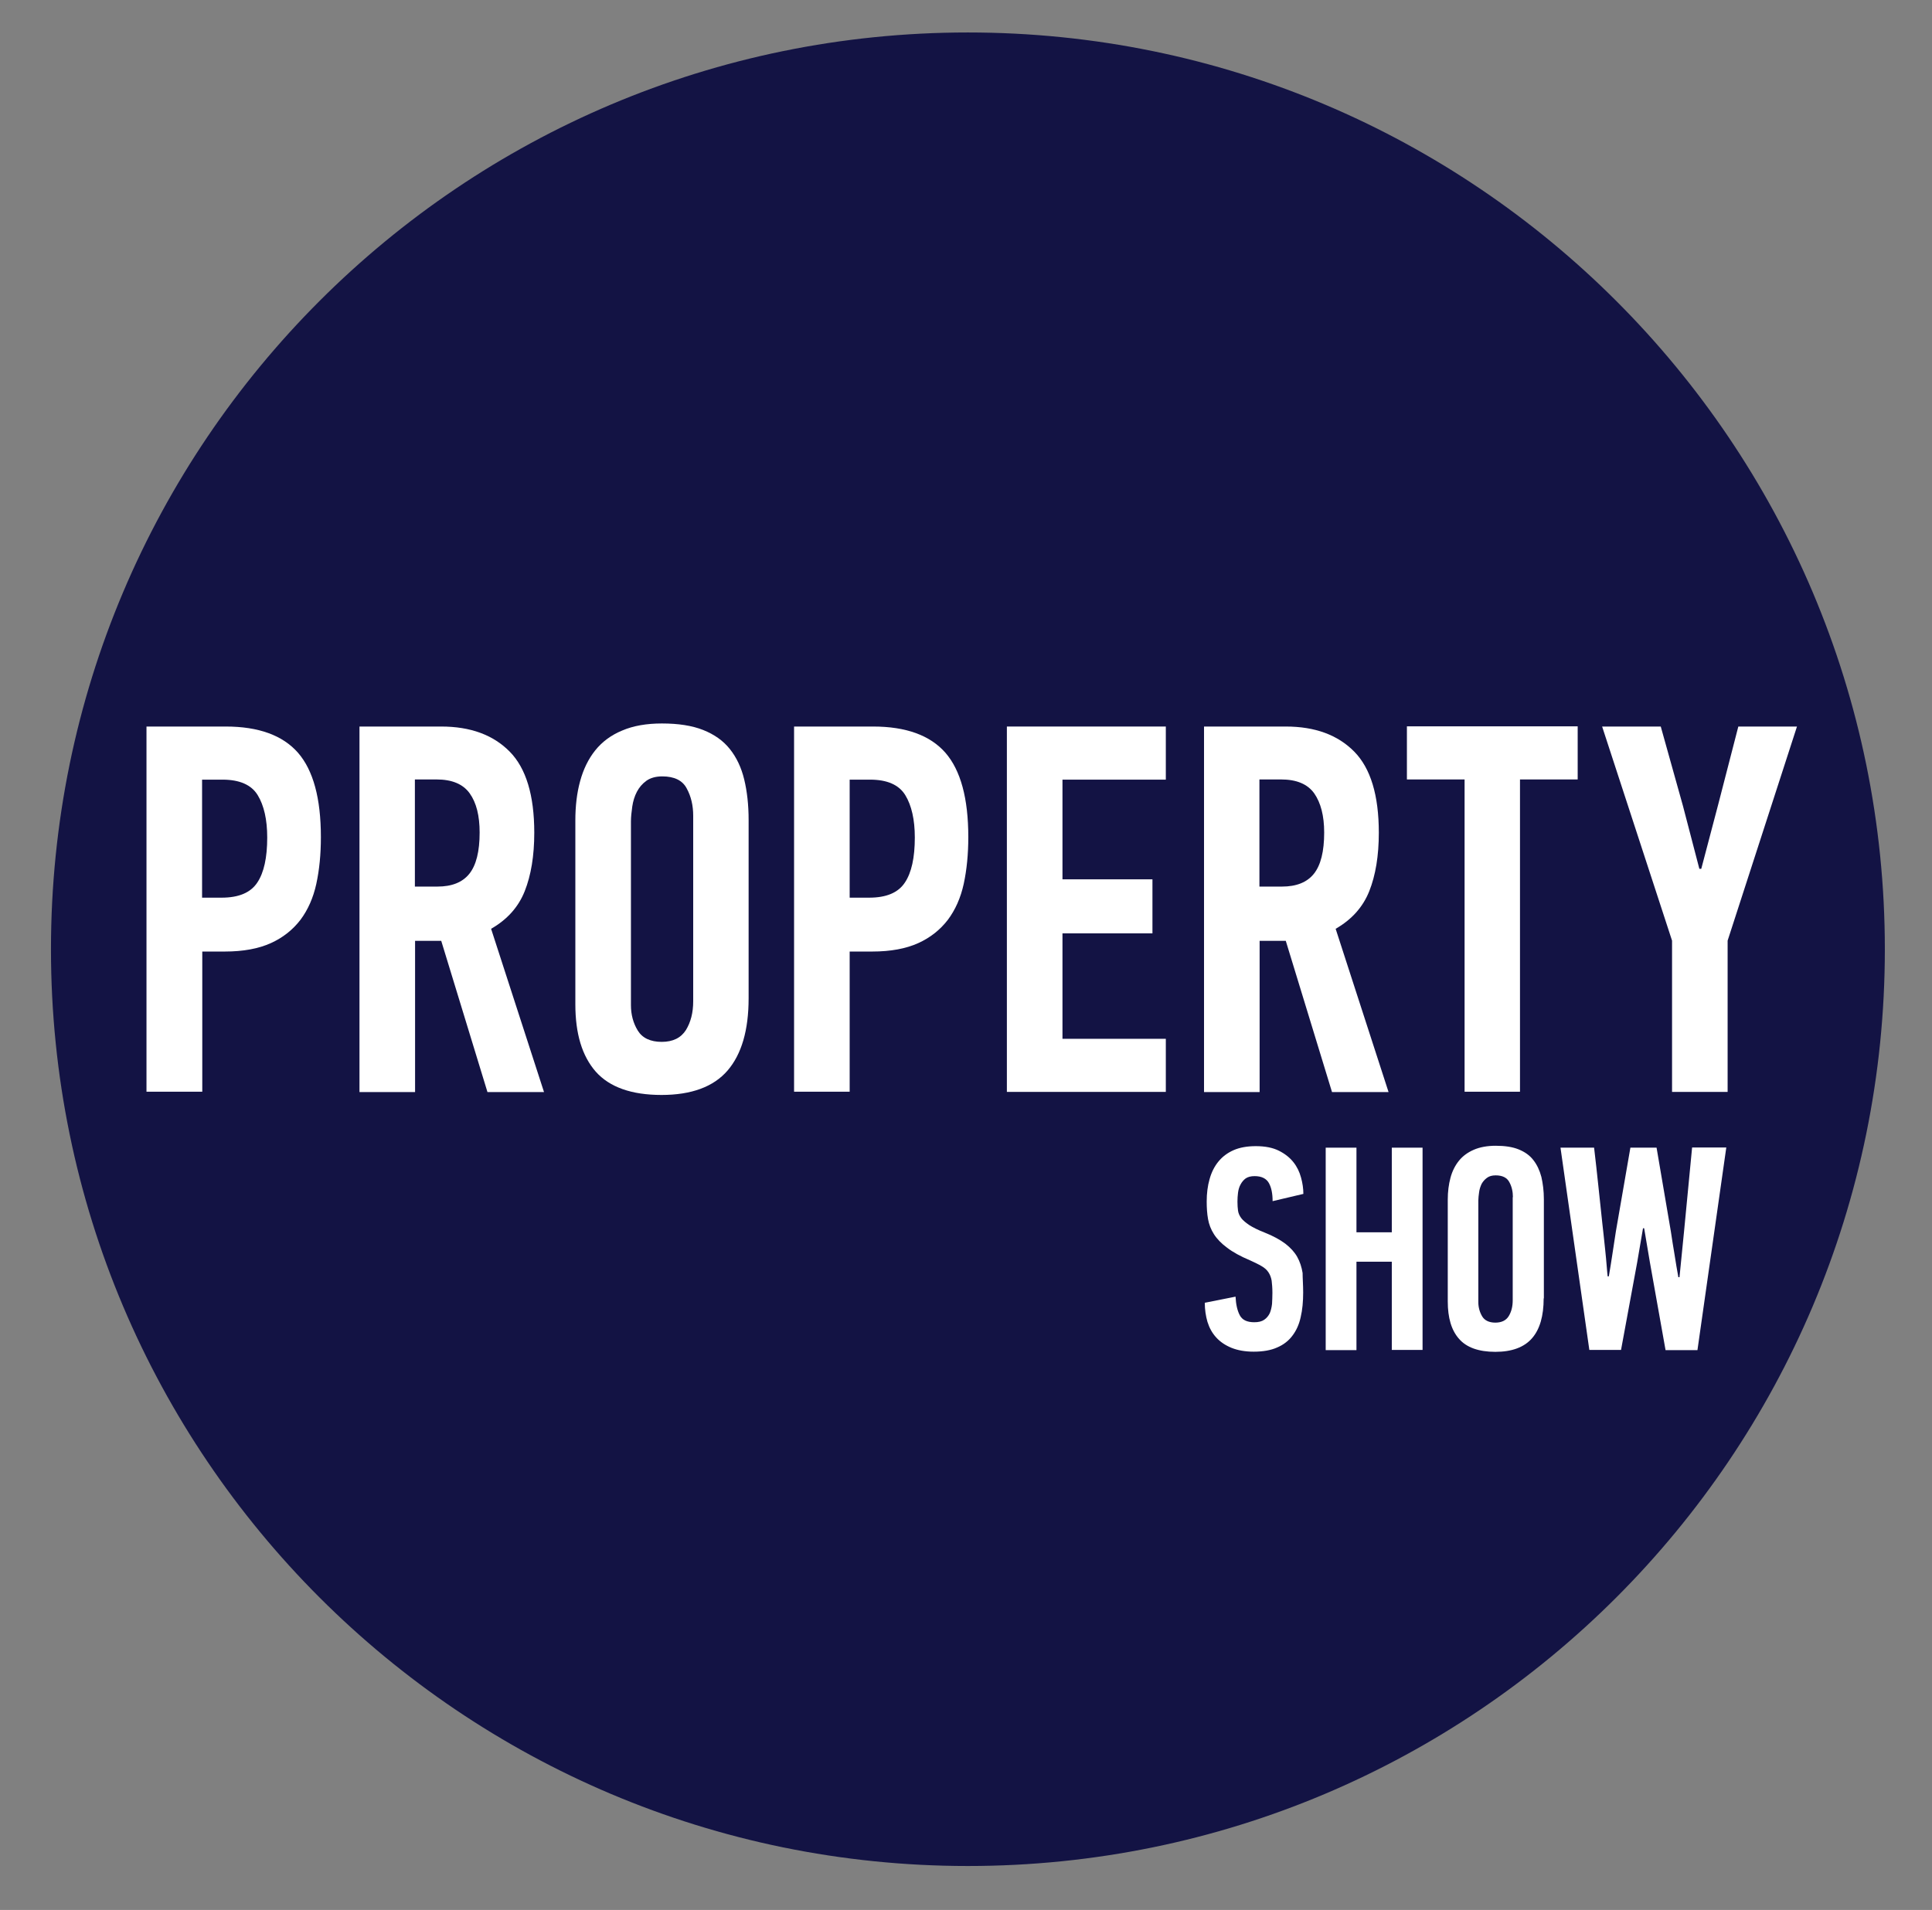 <?xml version="1.0" encoding="UTF-8"?> <svg xmlns="http://www.w3.org/2000/svg" width="89" height="88" viewBox="0 0 89 88" fill="none"><rect x="0" y="0" width="89" height="88" fill="#808080" stroke="none"/> <path d="M44.588 85.976C67.917 85.976 86.828 67.064 86.828 43.736C86.828 20.407 67.917 1.496 44.588 1.496C21.26 1.496 2.348 20.407 2.348 43.736C2.348 67.064 21.26 85.976 44.588 85.976Z" fill="#131344"></path> <path d="M10.4 33.475C11.914 33.475 13.022 33.88 13.726 34.681C14.43 35.49 14.782 36.784 14.782 38.57C14.782 39.362 14.712 40.075 14.571 40.726C14.43 41.369 14.184 41.923 13.841 42.381C13.489 42.838 13.04 43.199 12.477 43.454C11.914 43.709 11.21 43.842 10.356 43.842H9.318V50.301H6.748V33.475H10.4ZM9.309 35.913V41.36H10.206C10.998 41.36 11.544 41.131 11.852 40.665C12.16 40.207 12.31 39.512 12.31 38.588C12.31 37.761 12.16 37.109 11.87 36.634C11.579 36.159 11.034 35.922 10.25 35.922H9.309V35.913Z" fill="white"></path> <path d="M20.326 33.475C21.673 33.475 22.72 33.862 23.477 34.628C24.234 35.394 24.612 36.643 24.612 38.368C24.612 39.433 24.462 40.33 24.172 41.061C23.882 41.791 23.363 42.372 22.623 42.794L25.061 50.318H22.456L20.326 43.349H19.121V50.318H16.56V33.475H20.326ZM19.112 35.913V40.849H20.151C20.811 40.849 21.303 40.656 21.62 40.26C21.937 39.864 22.095 39.23 22.095 38.359C22.095 37.585 21.946 36.986 21.638 36.555C21.33 36.124 20.819 35.913 20.107 35.913H19.112Z" fill="white"></path> <path d="M34.486 45.998C34.486 47.467 34.16 48.576 33.517 49.324C32.875 50.072 31.854 50.45 30.473 50.45C29.091 50.45 28.079 50.09 27.445 49.377C26.812 48.655 26.504 47.626 26.504 46.27V37.805C26.504 37.145 26.574 36.538 26.724 35.992C26.873 35.446 27.102 34.971 27.419 34.575C27.736 34.179 28.149 33.871 28.66 33.66C29.17 33.44 29.786 33.334 30.49 33.334C31.247 33.334 31.881 33.431 32.391 33.634C32.901 33.836 33.315 34.126 33.623 34.514C33.931 34.901 34.151 35.367 34.283 35.913C34.415 36.458 34.486 37.083 34.486 37.778V45.998V45.998ZM31.933 37.585C31.933 37.118 31.837 36.696 31.634 36.326C31.441 35.957 31.062 35.772 30.508 35.772C30.209 35.772 29.962 35.842 29.777 35.974C29.584 36.115 29.443 36.282 29.337 36.485C29.232 36.687 29.162 36.916 29.126 37.162C29.091 37.409 29.065 37.646 29.065 37.849V46.314C29.065 46.746 29.17 47.142 29.381 47.485C29.593 47.828 29.962 48.004 30.482 48.004C31.001 48.004 31.37 47.819 31.599 47.458C31.819 47.098 31.933 46.658 31.933 46.138V37.585V37.585Z" fill="white"></path> <path d="M40.223 33.475C41.737 33.475 42.846 33.88 43.55 34.681C44.254 35.49 44.606 36.784 44.606 38.57C44.606 39.362 44.535 40.075 44.395 40.726C44.254 41.369 44.007 41.923 43.664 42.381C43.312 42.838 42.863 43.199 42.3 43.454C41.737 43.709 41.033 43.842 40.179 43.842H39.141V50.301H36.58V33.475H40.223ZM39.141 35.913V41.36H40.038C40.831 41.36 41.376 41.131 41.684 40.665C41.992 40.207 42.142 39.512 42.142 38.588C42.142 37.761 41.992 37.109 41.702 36.634C41.411 36.159 40.866 35.922 40.083 35.922H39.141V35.913Z" fill="white"></path> <path d="M46.383 50.309V33.475H53.705V35.922H48.944V40.515H53.089V43.005H48.944V47.863H53.705V50.309H46.383V50.309Z" fill="white"></path> <path d="M59.231 33.475C60.578 33.475 61.625 33.862 62.382 34.628C63.139 35.394 63.517 36.643 63.517 38.368C63.517 39.433 63.367 40.33 63.077 41.061C62.786 41.791 62.267 42.372 61.528 42.794L63.966 50.318H61.361L59.231 43.349H58.026V50.318H55.465V33.475H59.231ZM58.017 35.913V40.849H59.055C59.715 40.849 60.208 40.656 60.525 40.26C60.842 39.864 61 39.23 61 38.359C61 37.585 60.842 36.986 60.542 36.555C60.234 36.124 59.724 35.913 59.011 35.913H58.017Z" fill="white"></path> <path d="M70.02 35.913V50.301H67.468V35.913H64.811V33.466H72.678V35.913H70.02Z" fill="white"></path> <path d="M78.371 40.031L79.154 37.057L80.078 33.475H82.78L79.585 43.34V50.309H77.025V43.34L73.804 33.475H76.505L77.526 37.127L78.283 40.031H78.371Z" fill="white"></path> <path d="M60.032 59.55C60.032 59.972 59.997 60.35 59.918 60.685C59.847 61.019 59.715 61.309 59.539 61.538C59.363 61.776 59.126 61.961 58.835 62.084C58.545 62.216 58.175 62.278 57.753 62.278C57.357 62.278 57.014 62.216 56.732 62.102C56.45 61.987 56.213 61.829 56.028 61.626C55.843 61.424 55.711 61.186 55.623 60.905C55.544 60.632 55.5 60.333 55.5 60.025L56.917 59.743C56.934 60.095 56.996 60.377 57.11 60.597C57.225 60.817 57.445 60.922 57.779 60.922C57.973 60.922 58.122 60.887 58.237 60.808C58.351 60.729 58.43 60.632 58.492 60.509C58.545 60.386 58.58 60.236 58.598 60.078C58.606 59.919 58.615 59.743 58.615 59.567C58.615 59.347 58.598 59.154 58.58 59.004C58.554 58.854 58.501 58.722 58.43 58.617C58.36 58.511 58.254 58.414 58.114 58.335C57.982 58.256 57.797 58.168 57.586 58.071C57.146 57.886 56.794 57.693 56.53 57.49C56.266 57.297 56.063 57.086 55.922 56.865C55.782 56.645 55.694 56.417 55.65 56.17C55.606 55.924 55.588 55.651 55.588 55.361C55.588 54.982 55.632 54.639 55.72 54.331C55.808 54.014 55.94 53.75 56.125 53.522C56.31 53.293 56.547 53.117 56.829 52.993C57.11 52.87 57.454 52.809 57.85 52.809C58.281 52.809 58.633 52.879 58.914 53.02C59.196 53.161 59.416 53.337 59.583 53.548C59.75 53.759 59.865 53.997 59.935 54.261C60.006 54.516 60.041 54.771 60.041 55.009L58.624 55.343C58.624 55 58.571 54.727 58.457 54.516C58.342 54.305 58.122 54.19 57.797 54.19C57.621 54.19 57.489 54.225 57.383 54.296C57.286 54.366 57.207 54.463 57.146 54.578C57.084 54.692 57.049 54.815 57.031 54.956C57.014 55.088 57.005 55.22 57.005 55.361C57.005 55.519 57.014 55.66 57.031 55.783C57.049 55.906 57.102 56.021 57.181 56.126C57.26 56.232 57.392 56.337 57.559 56.452C57.726 56.557 57.955 56.672 58.246 56.786C58.65 56.945 58.967 57.121 59.214 57.306C59.451 57.49 59.636 57.693 59.759 57.913C59.882 58.133 59.962 58.379 60.006 58.652C60.006 58.889 60.032 59.206 60.032 59.55Z" fill="white"></path> <path d="M64.115 62.207V58.133H62.487V62.207H61.07V52.879H62.487V56.778H64.115V52.879H65.532V62.198H64.115V62.207Z" fill="white"></path> <path d="M71.111 59.822C71.111 60.632 70.935 61.248 70.574 61.661C70.213 62.075 69.65 62.286 68.885 62.286C68.119 62.286 67.556 62.084 67.213 61.688C66.861 61.292 66.693 60.72 66.693 59.963V55.273C66.693 54.903 66.737 54.569 66.817 54.27C66.896 53.97 67.028 53.706 67.204 53.486C67.38 53.266 67.609 53.099 67.89 52.976C68.172 52.853 68.515 52.791 68.902 52.791C69.325 52.791 69.677 52.844 69.958 52.958C70.24 53.073 70.469 53.231 70.636 53.451C70.803 53.662 70.926 53.926 71.005 54.225C71.076 54.533 71.12 54.877 71.12 55.255V59.822H71.111ZM69.694 55.158C69.694 54.903 69.641 54.666 69.527 54.463C69.421 54.261 69.21 54.155 68.902 54.155C68.735 54.155 68.603 54.19 68.497 54.27C68.392 54.349 68.313 54.437 68.251 54.551C68.198 54.666 68.154 54.789 68.137 54.929C68.119 55.07 68.101 55.194 68.101 55.308V59.998C68.101 60.236 68.163 60.456 68.277 60.65C68.392 60.843 68.603 60.94 68.885 60.94C69.166 60.94 69.377 60.843 69.501 60.641C69.624 60.438 69.685 60.201 69.685 59.91V55.158H69.694Z" fill="white"></path> <path d="M78.195 62.207H76.726L76.004 58.159C75.96 57.904 75.916 57.64 75.872 57.376C75.828 57.112 75.784 56.848 75.74 56.593H75.687L75.415 58.186C75.291 58.854 75.168 59.523 75.045 60.192C74.922 60.861 74.799 61.53 74.675 62.198H73.215L71.886 52.879H73.434C73.505 53.469 73.567 54.05 73.628 54.622C73.69 55.194 73.751 55.774 73.813 56.364C73.822 56.443 73.839 56.602 73.866 56.839C73.892 57.077 73.918 57.323 73.945 57.587C73.971 57.851 73.998 58.098 74.015 58.335C74.033 58.573 74.05 58.731 74.059 58.81H74.112C74.174 58.458 74.227 58.115 74.279 57.772C74.332 57.429 74.385 57.086 74.438 56.734L75.106 52.879H76.312L76.972 56.751C77.025 57.103 77.078 57.446 77.139 57.798C77.192 58.15 77.254 58.502 77.315 58.846H77.368L77.579 56.725L77.949 52.87H79.524L78.195 62.207Z" fill="white"></path> </svg> 